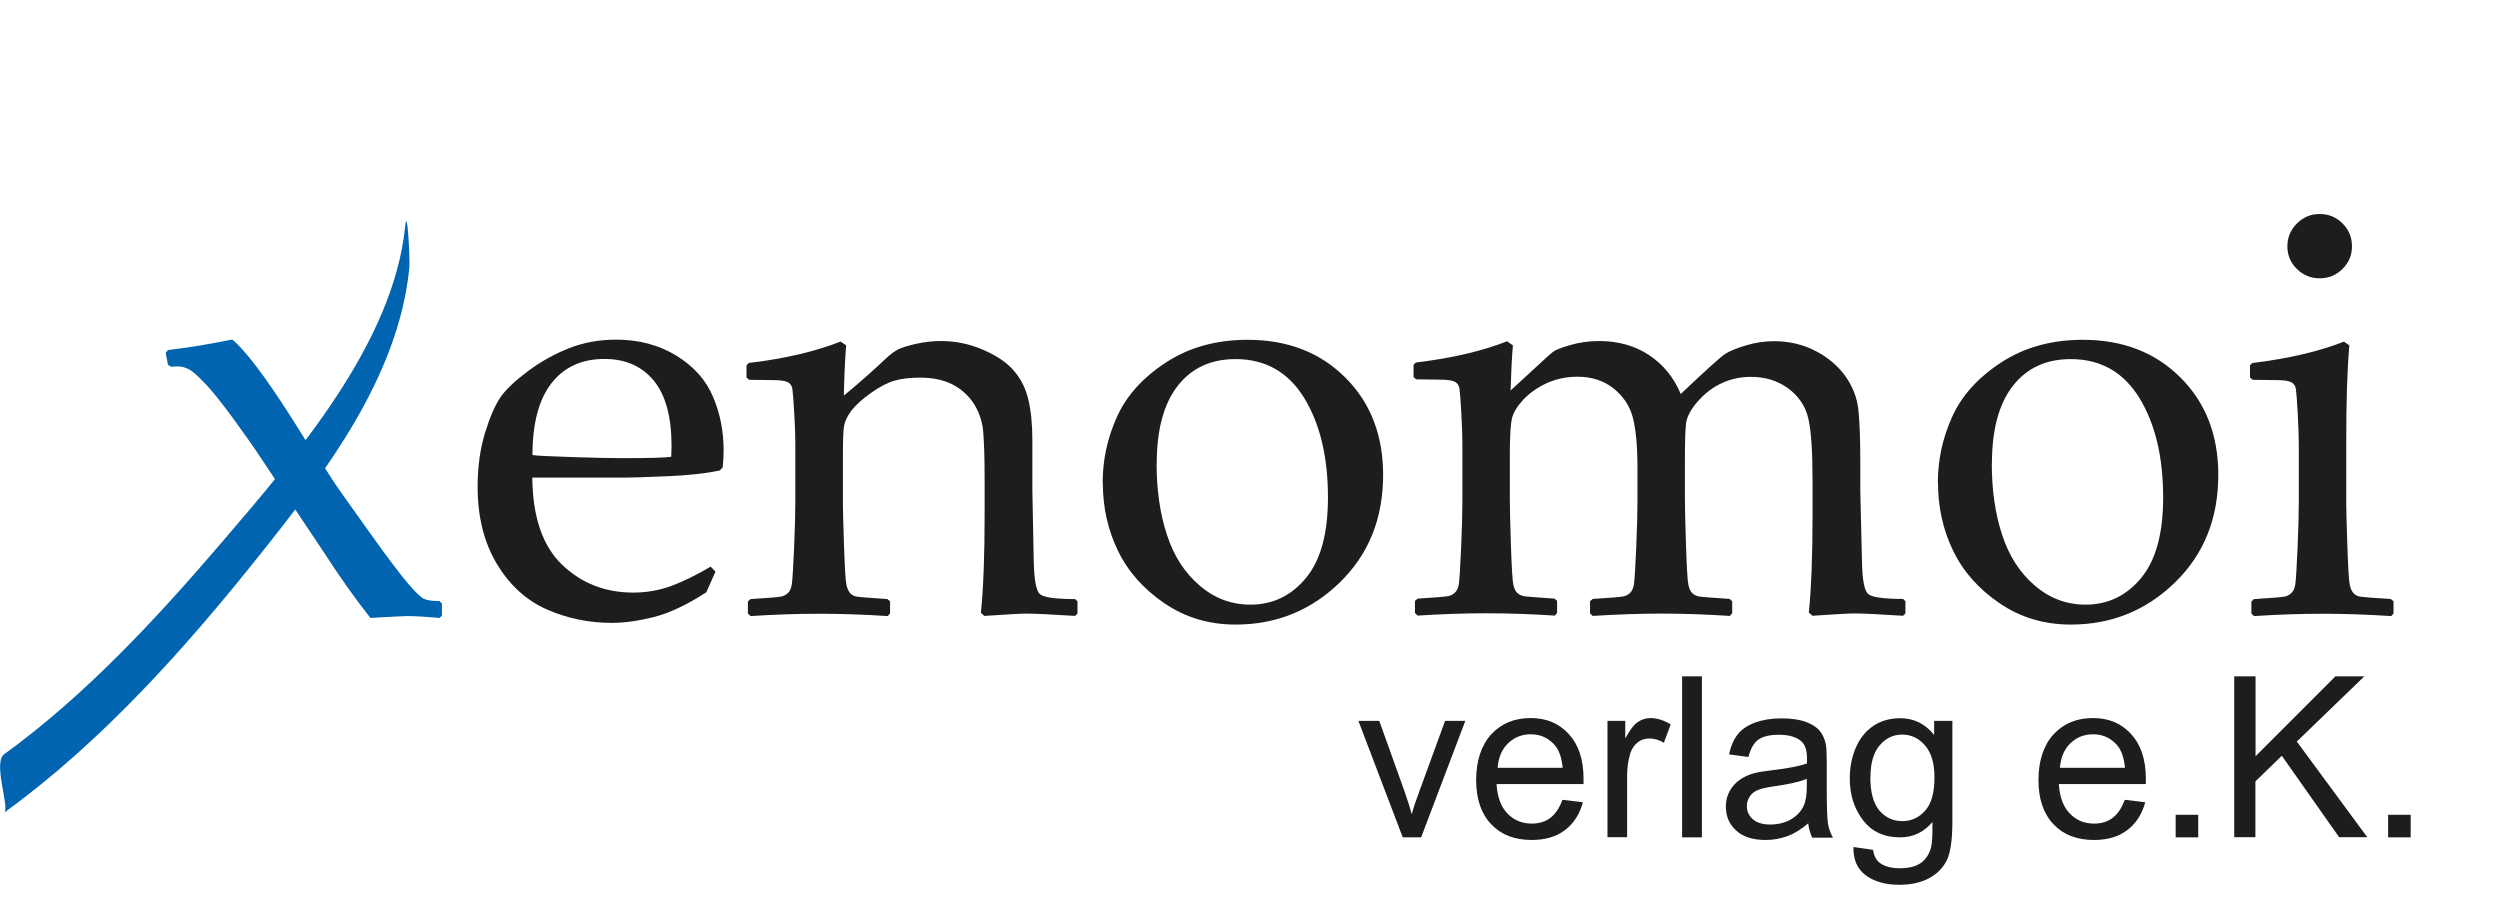 <?xml version="1.0" encoding="UTF-8"?><svg id="Ebene_1" xmlns="http://www.w3.org/2000/svg" viewBox="0 0 161.79 59.36"><defs><style>.cls-1{fill:#0064b0;}.cls-2{fill:#1d1d1b;}</style></defs><path class="cls-2" d="m46.3,37l-.59,1.33c-1.28.83-2.42,1.36-3.43,1.61-1,.25-1.9.37-2.69.37-1.48,0-2.88-.29-4.2-.87-1.32-.58-2.4-1.56-3.23-2.94-.83-1.38-1.25-3.04-1.25-4.99,0-1.29.16-2.46.48-3.5.32-1.04.66-1.81,1.01-2.32.35-.5.95-1.06,1.78-1.68s1.72-1.11,2.66-1.48c.94-.37,1.95-.55,3.03-.55,1.48,0,2.78.35,3.91,1.04,1.13.7,1.92,1.59,2.37,2.67.46,1.08.68,2.24.68,3.45,0,.38-.02.75-.06,1.11l-.2.2c-.84.18-1.96.31-3.38.37s-2.35.09-2.81.09h-5.93c.02,2.55.67,4.43,1.92,5.63,1.26,1.21,2.8,1.81,4.62,1.81.86,0,1.69-.15,2.48-.44.79-.3,1.63-.71,2.52-1.24l.3.31Zm-11.84-7.55c.22.04,1.07.08,2.56.13,1.48.05,2.58.07,3.3.07,1.71,0,2.75-.03,3.12-.09.01-.3.02-.52.02-.68,0-1.91-.39-3.33-1.16-4.26-.78-.93-1.83-1.39-3.18-1.39-1.47,0-2.61.52-3.43,1.57-.82,1.05-1.23,2.6-1.23,4.65Z"/><path class="cls-2" d="m54.41,22.11l.35.24c-.07.82-.12,1.91-.15,3.25.99-.81,1.92-1.64,2.81-2.48.26-.23.5-.41.73-.52s.61-.23,1.14-.35c.53-.12,1.07-.18,1.62-.18.94,0,1.84.19,2.72.57s1.54.83,1.99,1.36c.45.52.76,1.14.93,1.86.17.71.26,1.59.26,2.64v3.25c0,.21.03,1.74.09,4.6.03,1.17.15,1.87.39,2.09s1,.33,2.29.33l.15.15v.79l-.15.15c-1.56-.1-2.62-.15-3.18-.15-.32,0-1.22.05-2.7.15l-.22-.2c.16-1.6.24-3.69.24-6.26v-2.42c0-1.45-.04-2.5-.1-3.14-.07-.64-.28-1.22-.62-1.75-.35-.52-.81-.93-1.38-1.22-.58-.29-1.27-.43-2.07-.43-.64,0-1.19.06-1.64.19-.46.13-.97.39-1.53.79-.57.4-.99.78-1.26,1.13-.27.35-.43.68-.49.98-.06.3-.08.95-.08,1.93v3.21c0,.27.02,1.14.07,2.61.05,1.47.1,2.33.16,2.58.06.25.14.42.25.54s.25.18.41.21c.16.03.82.08,1.99.16l.17.15v.78l-.15.17c-1.54-.1-3.02-.15-4.45-.15s-2.89.05-4.43.15l-.17-.17v-.78l.17-.15c1.19-.07,1.87-.13,2.02-.17.15-.04.29-.11.41-.23s.2-.3.24-.54c.04-.24.09-1.03.15-2.38.06-1.35.08-2.37.08-3.06v-3.64c0-.49-.02-1.16-.07-2.01s-.09-1.37-.12-1.57c-.03-.2-.13-.34-.29-.43-.16-.09-.48-.14-.96-.14l-1.55-.02-.17-.15v-.79l.15-.15c2.35-.28,4.33-.75,5.95-1.39Z"/><path class="cls-2" d="m71.36,31.25c0-1.47.3-2.88.91-4.24.6-1.36,1.65-2.54,3.15-3.53s3.27-1.49,5.33-1.49c2.58,0,4.69.82,6.32,2.45,1.63,1.63,2.44,3.73,2.44,6.29,0,2.82-.93,5.14-2.8,6.96-1.87,1.82-4.12,2.73-6.75,2.73-1.72,0-3.26-.46-4.62-1.39-1.36-.93-2.36-2.07-3-3.41-.65-1.34-.97-2.8-.97-4.38Zm3.49-1.27c0,1.72.22,3.27.67,4.63.44,1.36,1.14,2.45,2.11,3.28.96.83,2.06,1.24,3.29,1.24,1.45,0,2.65-.58,3.6-1.73s1.42-2.88,1.42-5.2c0-2.62-.51-4.77-1.54-6.45-1.03-1.67-2.51-2.51-4.44-2.51-1.6,0-2.85.58-3.75,1.74-.9,1.16-1.35,2.83-1.35,5.01Z"/><path class="cls-2" d="m97.56,22.11l.35.24c-.07.81-.12,1.79-.15,2.92l1.75-1.61c.49-.46.82-.75.98-.88.16-.13.54-.28,1.13-.45.59-.17,1.21-.26,1.87-.26,1.23,0,2.31.3,3.23.91.92.61,1.61,1.45,2.05,2.52,1.66-1.58,2.63-2.45,2.91-2.62s.72-.35,1.32-.53c.6-.18,1.21-.27,1.81-.27.97,0,1.87.21,2.68.63.81.42,1.46.97,1.94,1.64.48.68.76,1.41.84,2.2.08.79.12,1.87.12,3.25v1.94c0,.21.04,1.74.11,4.6.02,1.17.15,1.87.39,2.09.23.22.99.33,2.27.33l.15.15v.79l-.15.15c-1.56-.1-2.62-.15-3.18-.15-.31,0-1.2.05-2.68.15l-.24-.2c.16-1.6.24-3.69.24-6.26v-2.22c0-1.96-.09-3.33-.28-4.11-.18-.78-.62-1.42-1.29-1.92-.68-.5-1.48-.75-2.42-.75-.67,0-1.29.13-1.87.4-.58.26-1.1.66-1.56,1.18-.46.52-.72,1.01-.77,1.46-.05.45-.07,1.28-.07,2.48v2.31c0,.54.02,1.56.07,3.05.05,1.49.1,2.36.16,2.6.06.25.14.42.26.53.12.1.25.17.41.2.15.03.82.08,1.99.16l.17.15v.78l-.15.17c-1.54-.1-3.02-.15-4.45-.15-1.32,0-2.79.05-4.43.15l-.17-.17v-.78l.17-.15c1.19-.07,1.87-.13,2.02-.17.15-.04.29-.11.41-.23.12-.12.2-.3.24-.54.04-.24.09-1.03.15-2.38.06-1.35.08-2.37.08-3.06v-2.11c0-1.39-.1-2.46-.29-3.21-.19-.75-.6-1.39-1.23-1.9s-1.42-.78-2.36-.78c-.74,0-1.41.15-2.02.43-.61.29-1.11.65-1.5,1.07s-.63.82-.72,1.19c-.09.37-.14,1.17-.14,2.4v2.73c0,.54.02,1.56.07,3.05.05,1.49.1,2.36.16,2.6.06.25.14.42.26.53.12.1.25.17.41.2.15.03.82.08,1.99.16l.17.15v.78l-.15.17c-1.54-.1-3.02-.15-4.45-.15s-2.89.05-4.43.15l-.17-.17v-.78l.17-.15c1.19-.07,1.87-.13,2.02-.17.15-.04.29-.11.41-.23.12-.12.2-.3.24-.54.04-.24.09-1.03.15-2.38.06-1.35.08-2.37.08-3.06v-3.64c0-.49-.02-1.16-.07-2.01-.05-.85-.09-1.37-.12-1.57-.03-.2-.13-.34-.29-.43s-.48-.14-.96-.14l-1.55-.02-.17-.15v-.79l.15-.15c2.35-.28,4.33-.75,5.95-1.39Z"/><path class="cls-2" d="m125.41,31.25c0-1.47.3-2.88.91-4.24.6-1.36,1.65-2.54,3.15-3.53s3.27-1.49,5.33-1.49c2.58,0,4.69.82,6.32,2.45,1.63,1.63,2.44,3.73,2.44,6.29,0,2.82-.93,5.14-2.8,6.96-1.87,1.82-4.12,2.73-6.75,2.73-1.72,0-3.26-.46-4.62-1.39-1.36-.93-2.36-2.07-3-3.41-.65-1.34-.97-2.8-.97-4.38Zm3.49-1.27c0,1.72.22,3.27.67,4.63.44,1.36,1.14,2.45,2.11,3.28.96.83,2.06,1.24,3.29,1.24,1.45,0,2.65-.58,3.6-1.73s1.42-2.88,1.42-5.2c0-2.62-.51-4.77-1.54-6.45-1.03-1.67-2.51-2.51-4.44-2.51-1.6,0-2.85.58-3.75,1.74-.9,1.16-1.35,2.83-1.35,5.01Z"/><path class="cls-2" d="m151.69,22.11l.35.24c-.14,1.61-.2,3.66-.2,6.15v4.17c0,.27.02,1.14.07,2.61.05,1.47.1,2.33.16,2.58.05.25.14.42.25.54.11.11.25.18.41.21.16.03.83.08,2,.16l.17.15v.78l-.15.17c-1.54-.1-3.02-.15-4.45-.15s-2.89.05-4.43.15l-.17-.17v-.78l.17-.15c1.19-.07,1.87-.13,2.02-.17.15-.04.29-.11.41-.23.12-.12.2-.3.24-.54.04-.24.09-1.03.15-2.38.06-1.35.08-2.37.08-3.06v-3.64c0-.49-.03-1.16-.07-2.01-.05-.85-.09-1.37-.12-1.57-.03-.2-.13-.34-.29-.43s-.48-.14-.96-.14l-1.55-.02-.17-.15v-.79l.15-.15c2.35-.28,4.33-.75,5.95-1.39Zm-1.57-8.26c.58,0,1.07.2,1.48.61s.61.9.61,1.48-.2,1.05-.61,1.46c-.41.41-.9.61-1.48.61s-1.06-.2-1.47-.6c-.41-.4-.62-.89-.62-1.47s.21-1.07.62-1.48c.41-.41.9-.61,1.47-.61Z"/><path class="cls-1" d="m26.22,14.65c-.75,7.59-7.15,14.94-11.87,20.45-4.22,4.93-8.81,9.89-14.08,13.71-.75.54.38,3.5,0,3.78,6.29-4.55,11.73-10.64,16.54-16.68,4.26-5.34,8.99-11.56,9.68-18.58.05-.52-.13-4.11-.27-2.67h0Z"/><path class="cls-1" d="m28.46,38.9c-.47,0-.81-.05-1.01-.14-.21-.09-.54-.41-1.02-.97-.48-.55-1.31-1.65-2.49-3.3-1.18-1.65-1.92-2.7-2.23-3.14l-.68-1.06-.85-1.16-1.37-2.18c-1.67-2.61-2.93-4.27-3.78-4.98-1.51.31-2.9.54-4.16.68l-.15.19.15.76.18.13c.18-.01.33-.02.44-.02.25,0,.49.06.73.19.24.12.61.45,1.1.97.49.52,1.1,1.29,1.84,2.31.74,1.02,1.22,1.7,1.45,2.05l1.58,2.37,2.72,4.07c1.03,1.6,2.04,3.03,3.06,4.32,1.43-.08,2.22-.12,2.37-.12.5,0,1.2.04,2.11.12l.15-.15v-.78l-.15-.15Z"/><path class="cls-2" d="m90.78,54.19l-2.87-7.54h1.35l1.62,4.52c.17.49.34.99.48,1.52.11-.4.27-.88.48-1.44l1.68-4.6h1.31l-2.86,7.54h-1.19Z"/><path class="cls-2" d="m101.12,51.76l1.32.16c-.21.77-.59,1.37-1.16,1.8-.56.43-1.28.64-2.16.64-1.1,0-1.98-.34-2.62-1.02s-.97-1.63-.97-2.86.33-2.25.98-2.96c.65-.7,1.5-1.05,2.54-1.05s1.83.34,2.47,1.03c.64.69.96,1.65.96,2.9,0,.08,0,.19,0,.34h-5.63c.05.83.28,1.46.7,1.9.42.44.95.66,1.58.66.47,0,.87-.12,1.2-.37.33-.25.59-.64.79-1.18Zm-4.2-2.07h4.21c-.06-.63-.22-1.11-.48-1.43-.41-.49-.94-.74-1.58-.74-.59,0-1.08.2-1.48.59-.4.39-.62.92-.67,1.58Z"/><path class="cls-2" d="m104.03,54.19v-7.54h1.15v1.14c.29-.54.56-.89.81-1.06.25-.17.52-.26.82-.26.43,0,.87.14,1.31.41l-.44,1.19c-.31-.19-.62-.28-.94-.28-.28,0-.53.08-.75.25s-.38.4-.48.7c-.14.45-.21.95-.21,1.49v3.95h-1.28Z"/><path class="cls-2" d="m108.86,54.19v-10.42h1.28v10.42h-1.28Z"/><path class="cls-2" d="m117.05,53.26c-.47.4-.93.69-1.37.85s-.91.25-1.41.25c-.83,0-1.47-.2-1.91-.61-.45-.41-.67-.92-.67-1.55,0-.37.08-.71.25-1.01.17-.3.39-.55.66-.73.27-.19.58-.33.92-.42.25-.07.63-.13,1.14-.19,1.03-.12,1.79-.27,2.28-.44,0-.17,0-.29,0-.33,0-.52-.12-.89-.36-1.1-.33-.29-.81-.43-1.46-.43-.6,0-1.04.11-1.33.32-.29.21-.5.58-.64,1.12l-1.25-.17c.11-.54.3-.97.56-1.3.26-.33.64-.58,1.13-.76.49-.18,1.06-.27,1.71-.27s1.17.08,1.57.23c.4.15.7.34.89.57s.32.52.4.87c.04.22.06.61.06,1.18v1.71c0,1.19.03,1.94.08,2.25.05.32.16.62.32.91h-1.34c-.13-.27-.22-.58-.26-.93Zm-.11-2.86c-.46.19-1.16.35-2.09.48-.53.08-.9.16-1.12.26s-.39.23-.5.42c-.12.18-.18.38-.18.61,0,.34.13.62.39.85.26.23.64.34,1.13.34s.93-.11,1.31-.32c.38-.22.67-.51.84-.88.14-.29.21-.71.21-1.28v-.47Z"/><path class="cls-2" d="m119.98,54.82l1.24.18c.05.38.2.66.43.84.32.24.75.35,1.3.35.59,0,1.05-.12,1.37-.35.32-.24.54-.57.65-1,.07-.26.1-.81.09-1.64-.56.66-1.25.99-2.09.99-1.04,0-1.84-.37-2.41-1.12-.57-.75-.85-1.65-.85-2.69,0-.72.13-1.38.39-1.99s.64-1.08,1.13-1.41c.49-.33,1.08-.5,1.74-.5.89,0,1.62.36,2.2,1.08v-.91h1.18v6.52c0,1.17-.12,2.01-.36,2.5-.24.49-.62.88-1.14,1.16s-1.16.43-1.92.43c-.9,0-1.63-.2-2.18-.61-.55-.4-.82-1.01-.8-1.83Zm1.06-4.53c0,.99.2,1.71.59,2.17.39.45.89.68,1.48.68s1.08-.23,1.48-.68c.4-.45.6-1.16.6-2.13s-.21-1.62-.61-2.09c-.41-.47-.9-.7-1.48-.7s-1.05.23-1.45.69-.6,1.15-.6,2.06Z"/><path class="cls-2" d="m137.51,51.76l1.32.16c-.21.77-.59,1.37-1.16,1.8-.56.43-1.28.64-2.16.64-1.1,0-1.98-.34-2.62-1.02s-.97-1.63-.97-2.86.33-2.25.98-2.96c.65-.7,1.5-1.05,2.54-1.05s1.83.34,2.47,1.03c.64.69.96,1.65.96,2.9,0,.08,0,.19,0,.34h-5.63c.05.83.28,1.46.7,1.9.42.44.95.66,1.58.66.47,0,.87-.12,1.2-.37.33-.25.59-.64.79-1.18Zm-4.2-2.07h4.21c-.06-.63-.22-1.11-.48-1.43-.41-.49-.94-.74-1.58-.74-.59,0-1.08.2-1.48.59-.4.39-.62.92-.67,1.58Z"/><path class="cls-2" d="m140.8,54.19v-1.46h1.46v1.46h-1.46Z"/><path class="cls-2" d="m144.59,54.19v-10.42h1.38v5.17l5.17-5.17h1.87l-4.37,4.22,4.56,6.19h-1.82l-3.71-5.27-1.71,1.66v3.61h-1.38Z"/><path class="cls-2" d="m154.55,54.19v-1.46h1.46v1.46h-1.46Z"/></svg>